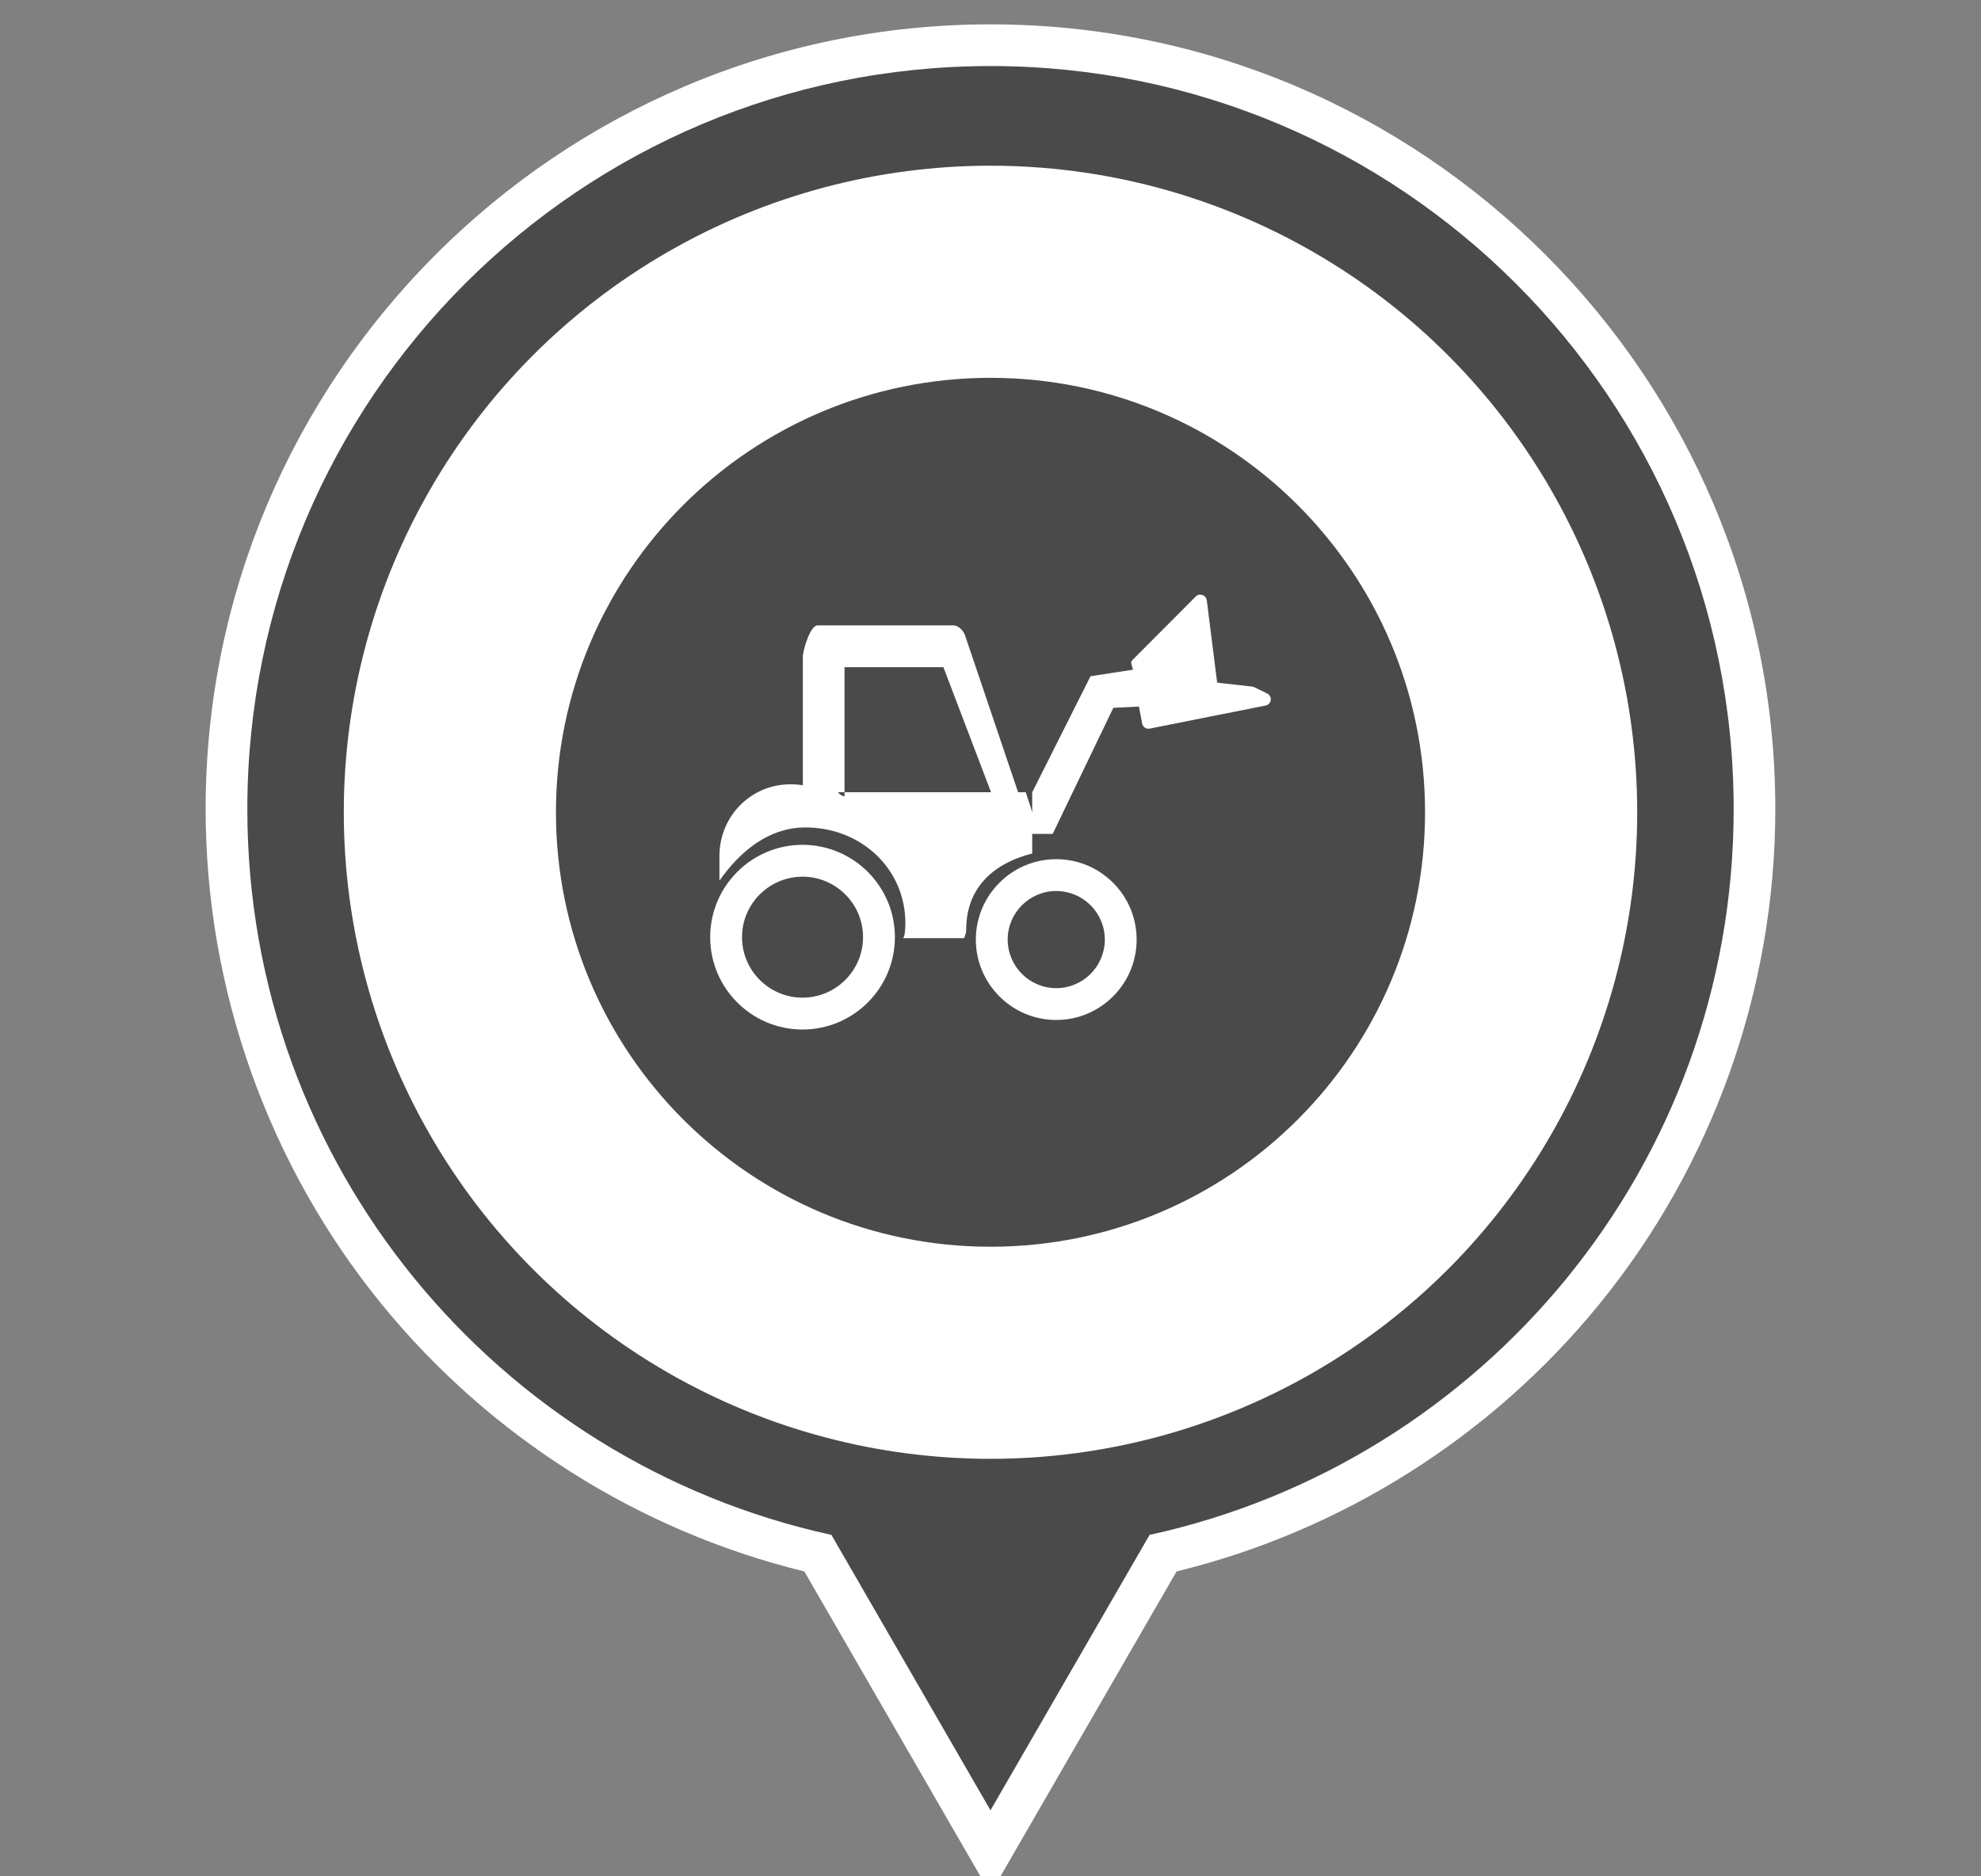 <?xml version="1.0" encoding="utf-8"?>
<!-- Generator: Adobe Illustrator 16.0.0, SVG Export Plug-In . SVG Version: 6.00 Build 0)  -->
<!DOCTYPE svg PUBLIC "-//W3C//DTD SVG 1.1//EN" "http://www.w3.org/Graphics/SVG/1.1/DTD/svg11.dtd">
<svg version="1.1" id="Capa_1" xmlns="http://www.w3.org/2000/svg" xmlns:xlink="http://www.w3.org/1999/xlink" x="0px" y="0px"
	 width="95px" height="90px" viewBox="0 0 95 90" enable-background="new 0 0 95 90" xml:space="preserve">
<rect x="0" y="0" width="95" height="90" fill="#808080" stroke="none"/>
<g>
	<g>
		<path fill="#4A4A4A" d="M39.224,74.501C22.762,70.693,10.861,55.756,10.861,38.81c0-20.204,16.436-36.642,36.638-36.642
			c20.203,0,36.64,16.438,36.64,36.642c0,16.946-11.9,31.885-28.363,35.691L47.5,88.832L39.224,74.501z"/>
		<path fill="#FFFFFF" d="M47.499,3.168c19.685,0,35.64,15.958,35.64,35.642c0,17.063-11.994,31.315-28.01,34.812l-7.63,13.211
			l-7.628-13.211c-16.015-3.496-28.01-17.749-28.01-34.812C11.861,19.126,27.818,3.168,47.499,3.168 M47.499,1.168
			c-20.753,0-37.638,16.886-37.638,37.642c0,8.638,3,17.074,8.449,23.756c5.18,6.354,12.349,10.877,20.263,12.809l7.193,12.458
			l1.732,2.999l1.73-2.999l7.195-12.458c7.915-1.93,15.084-6.454,20.264-12.809c5.449-6.683,8.449-15.118,8.449-23.756
			C85.139,18.054,68.254,1.168,47.499,1.168L47.499,1.168z"/>
	</g>
	<circle fill="#FFFFFF" cx="47.5" cy="38.961" r="31.013"/>
	<g>
		<path fill="#4A4A4A" d="M38.486,42.051c-1.6,0-2.902,1.302-2.902,2.902c0,1.6,1.302,2.9,2.902,2.9c1.6,0,2.902-1.302,2.902-2.9
			C41.388,43.353,40.086,42.051,38.486,42.051z"/>
		<path fill="#4A4A4A" d="M50.652,42.738c-1.283,0-2.328,1.045-2.328,2.328c0,1.286,1.045,2.331,2.328,2.331
			c1.285,0,2.33-1.045,2.33-2.331C52.982,43.783,51.938,42.738,50.652,42.738z"/>
		<path fill="#4A4A4A" d="M47.5,18.123c-11.509,0-20.839,9.33-20.839,20.839s9.33,20.839,20.839,20.839s20.839-9.33,20.839-20.839
			S59.009,18.123,47.5,18.123z M38.486,49.382c-2.442,0-4.429-1.985-4.429-4.429s1.987-4.43,4.429-4.43
			c2.442,0,4.43,1.986,4.43,4.43C42.916,47.396,40.928,49.382,38.486,49.382z M50.652,48.924c-2.125,0-3.855-1.73-3.855-3.857
			c0-2.126,1.73-3.856,3.855-3.856c2.127,0,3.856,1.73,3.856,3.856C54.51,47.193,52.779,48.924,50.652,48.924z M60.697,33.84
			l-5.564,1.108c-0.02,0.004-0.04,0.006-0.06,0.006c-0.062,0-0.12-0.018-0.171-0.052c-0.066-0.046-0.113-0.116-0.129-0.196
			l-0.154-0.815l-1.229,0.061L50.482,40H49.5v0.938c-2,0.512-3.165,1.755-3.165,3.655c0,0.262-0.134,0.406-0.088,0.406h-2.954
			c0.079,0,0.125-0.344,0.125-0.711c0-2.639-2.147-4.599-4.786-4.599c-1.761,0-3.131,1.134-4.131,2.552v-1.184
			c0-1.898,1.502-3.437,3.4-3.437c0.217,0,0.6,0.022,0.6,0.062v-6.171c0-0.337,0.361-1.513,0.699-1.513h6.517
			c0.279,0,0.523,0.294,0.592,0.565L48.823,38h0.368c-0.008,0,0.309,0.892,0.309,0.997V38h0.002l2.794-5.564l2.038-0.313
			l-0.081-0.288c-0.019-0.1,0.013-0.135,0.083-0.206l3.018-3.028c0.082-0.083,0.203-0.096,0.314-0.059s0.189,0.144,0.205,0.259
			l0.497,3.943l1.688,0.19c0.034,0.004,0.067,0.016,0.101,0.032l0.612,0.301c0.119,0.058,0.187,0.185,0.168,0.314
			C60.924,33.71,60.826,33.814,60.697,33.84z"/>
		<path fill="#4A4A4A" d="M40.5,32v6.171c0,0.095-0.405-0.171-0.274-0.171h7.3l-2.285-6H40.5z"/>
	</g>
</g>
</svg>
